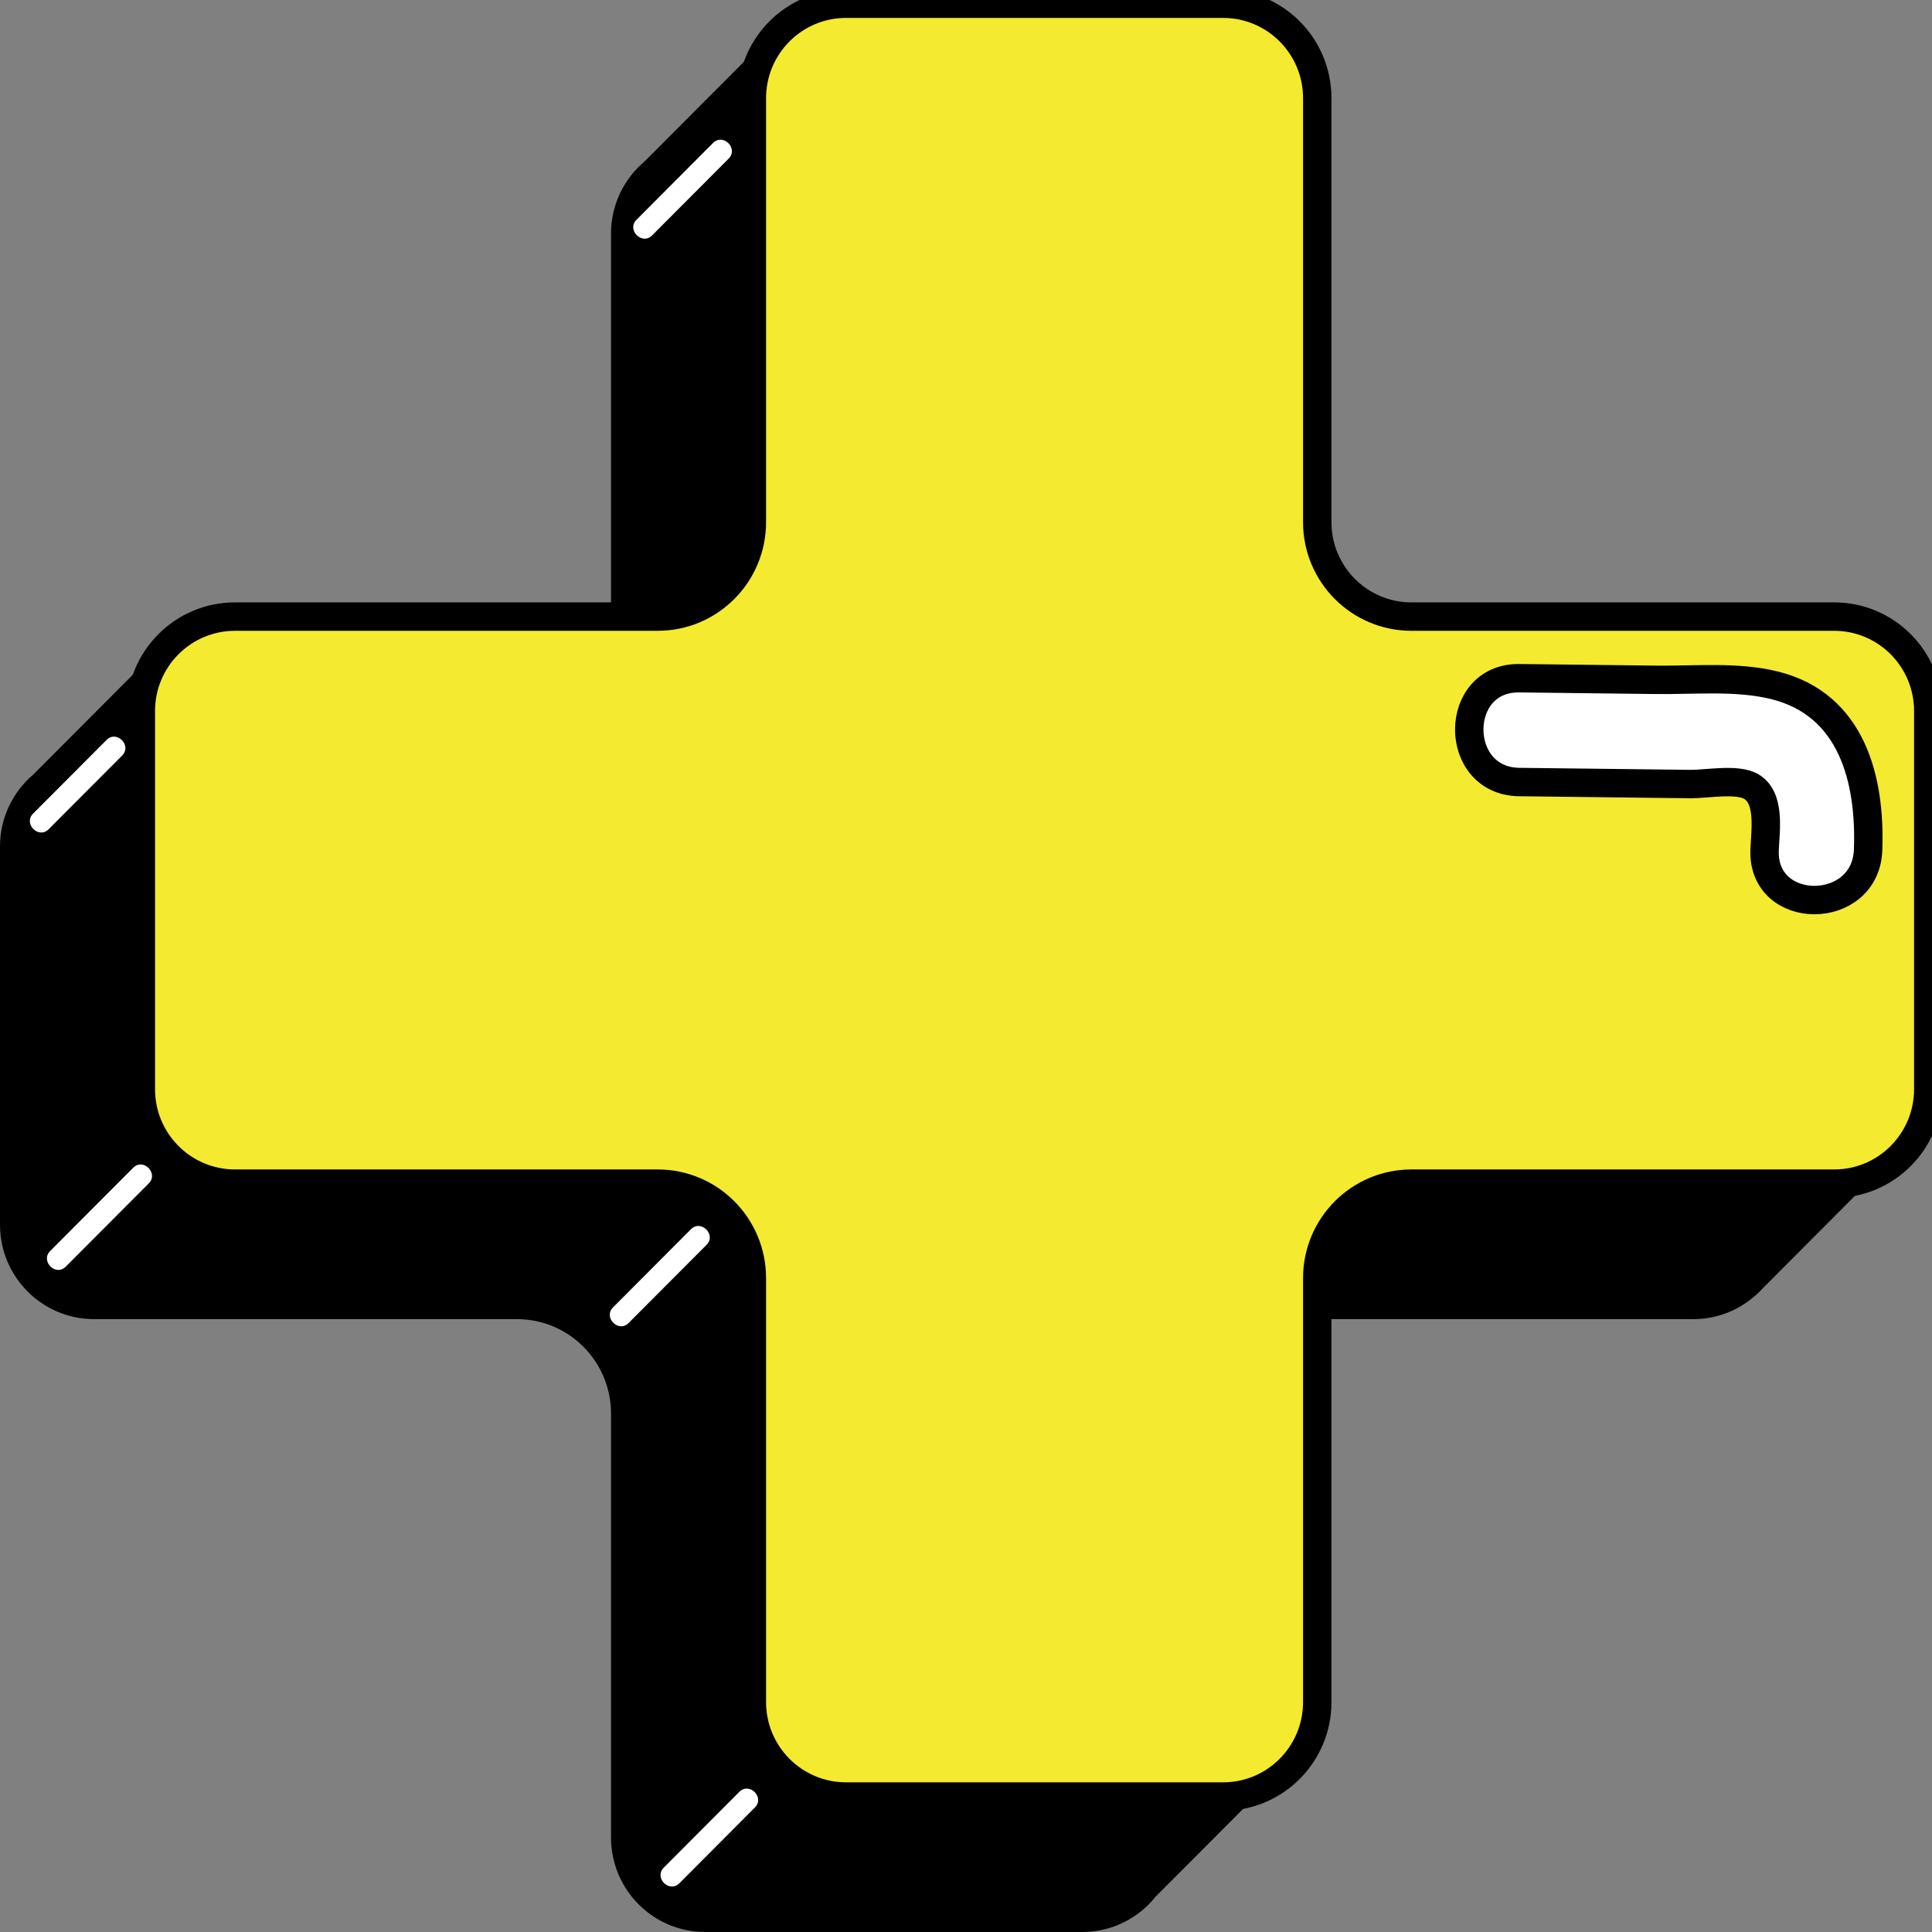 <svg width="68" height="68" viewBox="0 0 68 68" fill="none" xmlns="http://www.w3.org/2000/svg">
<rect x="0" y="0" width="68" height="68" fill="#808080" stroke="none"/>
<g clip-path="url(#clip0_1_799)">
<path d="M66.898 40.472L64.147 37.713L62.91 38.955V29.794C62.91 27.957 61.426 26.47 59.595 26.47H44.718C42.887 26.47 41.403 24.982 41.403 23.145V8.223C41.403 6.387 39.92 4.899 38.089 4.899H28.968L30.167 3.696L27.417 0.938L22.697 5.672C21.968 6.282 21.506 7.196 21.506 8.223V23.145C21.506 24.982 20.023 26.47 18.192 26.47H7.462L8.656 25.272L5.905 22.514L1.175 27.258C0.457 27.868 0 28.777 0 29.794V43.105C0 44.941 1.484 46.429 3.314 46.429H18.192C20.023 46.429 21.506 47.917 21.506 49.754V64.675C21.506 66.512 22.99 68 24.821 68H38.092C39.136 68 40.066 67.515 40.672 66.758L45.217 62.2L42.466 59.441L41.406 60.505V49.754C41.406 47.917 42.889 46.429 44.72 46.429H59.598C60.561 46.429 61.423 46.015 62.029 45.358L66.898 40.472Z" fill="black"/>
<path d="M64.555 21.702H49.678C47.847 21.702 46.363 20.214 46.363 18.377V3.456C46.363 1.619 44.88 0.131 43.049 0.131H29.778C27.947 0.131 26.463 1.619 26.463 3.456V18.377C26.463 20.214 24.98 21.702 23.149 21.702H8.272C6.441 21.702 4.957 23.19 4.957 25.026V38.337C4.957 40.173 6.441 41.661 8.272 41.661H23.149C24.98 41.661 26.463 43.15 26.463 44.986V59.908C26.463 61.744 27.947 63.232 29.778 63.232H43.049C44.88 63.232 46.363 61.744 46.363 59.908V44.986C46.363 43.15 47.847 41.661 49.678 41.661H64.555C66.386 41.661 67.869 40.173 67.869 38.337V25.026C67.867 23.187 66.386 21.702 64.555 21.702Z" fill="#F4EA2F" stroke="black" stroke-miterlimit="10"/>
<path d="M53.473 27.525C55.481 27.549 57.492 27.572 59.501 27.596C60.06 27.601 61.149 27.392 61.64 27.685C62.322 28.091 62.134 29.228 62.108 29.917C62.019 32.27 65.662 32.264 65.751 29.917C65.843 27.436 65.182 24.798 62.463 24.122C61.139 23.792 59.645 23.944 58.297 23.928C56.688 23.91 55.082 23.892 53.473 23.871C51.127 23.842 51.125 27.497 53.473 27.525Z" fill="white" stroke="black" stroke-miterlimit="10"/>
<path d="M26.022 63.067C25.137 63.955 24.249 64.846 23.363 65.734C23.008 66.09 23.559 66.64 23.912 66.284C24.797 65.396 25.685 64.505 26.57 63.617C26.926 63.263 26.377 62.711 26.022 63.067Z" fill="white"/>
<path d="M24.319 43.265L21.577 46.015C21.221 46.372 21.773 46.922 22.125 46.566L24.868 43.815C25.223 43.461 24.674 42.908 24.319 43.265Z" fill="white"/>
<path d="M4.688 41.101L1.766 44.032C1.41 44.389 1.962 44.939 2.314 44.582L5.237 41.651C5.592 41.295 5.041 40.744 4.688 41.101Z" fill="white"/>
<path d="M3.751 26.043L1.165 28.636C0.81 28.992 1.361 29.543 1.713 29.186L4.299 26.593C4.654 26.236 4.103 25.686 3.751 26.043Z" fill="white"/>
<path d="M25.097 5.032L22.402 7.736C22.047 8.092 22.598 8.642 22.951 8.286L25.646 5.583C26.001 5.226 25.453 4.676 25.097 5.032Z" fill="white"/>
</g>
<defs>
<clipPath id="clip0_1_799">
<rect width="68" height="68" fill="white"/>
</clipPath>
</defs>
</svg>

